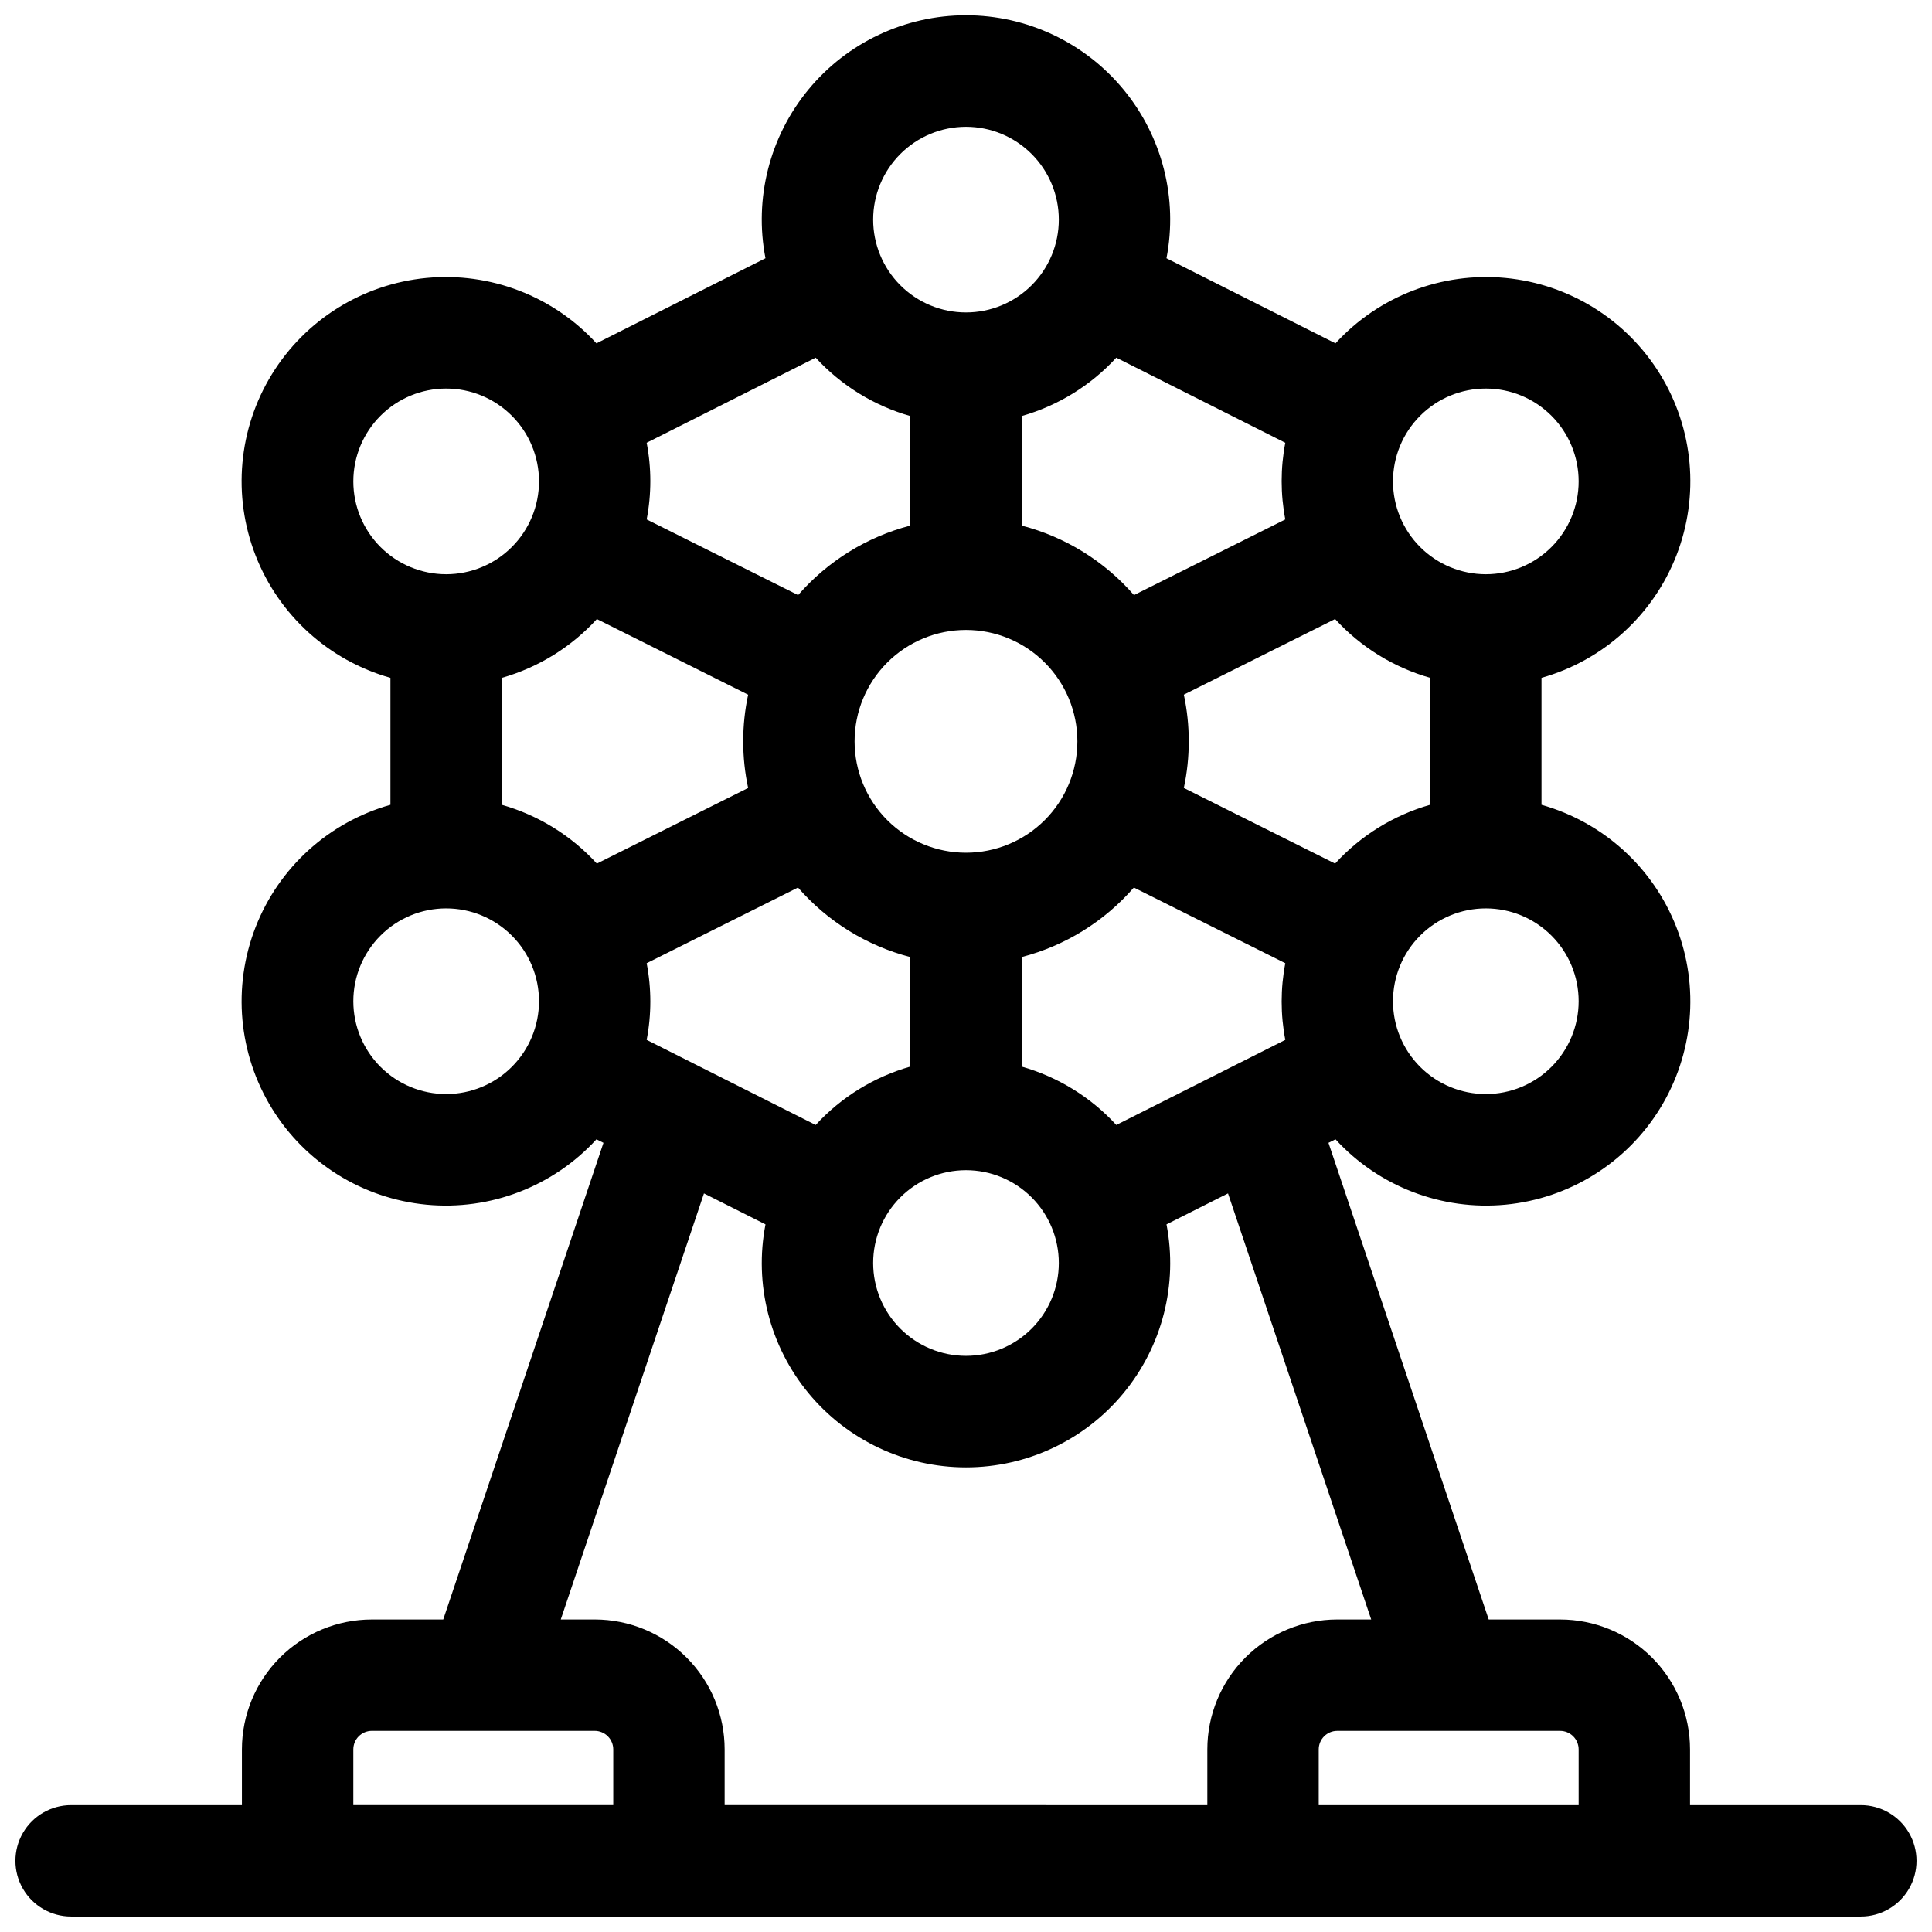 <?xml version="1.0" encoding="UTF-8"?>
<!-- Uploaded to: SVG Repo, www.svgrepo.com, Generator: SVG Repo Mixer Tools -->
<svg width="800px" height="800px" version="1.1" viewBox="144 144 512 512" xmlns="http://www.w3.org/2000/svg">
 <defs>
  <clipPath id="a">
   <path d="m148.09 148.09h503.81v503.81h-503.81z"/>
  </clipPath>
 </defs>
 <g clip-path="url(#a)">
  <path d="m637.14 622.38h-45.266v-14.758c0-9.137-3.629-17.895-10.086-24.355-6.461-6.457-15.219-10.086-24.355-10.086h-18.91l-42.461-126.32 1.859-0.934c11.465 12.516 28.137 18.934 45.031 17.328 16.898-1.602 32.066-11.043 40.969-25.496 8.898-14.453 10.504-32.242 4.336-48.055-6.172-15.812-19.406-27.816-35.742-32.418v-33.652c16.336-4.606 29.57-16.605 35.742-32.418 6.168-15.812 4.562-33.605-4.336-48.055-8.902-14.453-24.07-23.895-40.969-25.5-16.895-1.602-33.566 4.812-45.031 17.332l-44.793-22.551c3.066-15.859-1.109-32.262-11.391-44.719-10.281-12.461-25.59-19.676-41.742-19.676-16.156 0-31.465 7.215-41.746 19.676-10.281 12.457-14.457 28.859-11.391 44.719l-44.793 22.551c-11.461-12.52-28.133-18.934-45.031-17.332-16.898 1.605-32.066 11.047-40.965 25.5-8.902 14.449-10.508 32.242-4.336 48.055 6.168 15.812 19.402 27.812 35.738 32.418v33.652c-16.336 4.602-29.57 16.605-35.738 32.418-6.172 15.812-4.566 33.602 4.336 48.055 8.898 14.453 24.066 23.895 40.965 25.496 16.898 1.605 33.57-4.812 45.031-17.328l1.859 0.934-42.461 126.32h-18.91c-9.133 0-17.895 3.629-24.352 10.086-6.461 6.461-10.09 15.219-10.09 24.355v14.762l-45.262-0.004c-5.273 0-10.148 2.812-12.785 7.379-2.637 4.566-2.637 10.195 0 14.762 2.637 4.566 7.512 7.379 12.785 7.379h474.29c5.273 0 10.145-2.812 12.781-7.379 2.637-4.566 2.637-10.195 0-14.762-2.637-4.566-7.508-7.379-12.781-7.379zm-74.785-14.762v14.762h-68.879v-14.758c0-2.719 2.199-4.922 4.918-4.922h59.039c1.305 0 2.559 0.52 3.481 1.441s1.441 2.172 1.441 3.481zm-147.6-180.96v-29.027c11.543-3 21.902-9.422 29.727-18.422l40.137 20.055c-1.289 6.711-1.289 13.602 0 20.312l-44.793 22.555 0.004-0.004c-6.766-7.375-15.445-12.73-25.074-15.469zm-54.594 15.469-44.789-22.551c1.293-6.711 1.293-13.602 0-20.312l40.109-20.055h-0.004c7.832 9.004 18.207 15.426 29.758 18.422v29.027c-9.625 2.738-18.305 8.094-25.07 15.469zm-57.984-134.07 40.09 20.043h-0.004c-1.742 8.148-1.742 16.574 0 24.719l-40.09 20.043 0.004 0.004c-6.785-7.43-15.504-12.824-25.18-15.578v-33.652c9.676-2.758 18.395-8.148 25.18-15.578zm97.82 2.883c7.828 0 15.336 3.109 20.871 8.648 5.539 5.535 8.648 13.043 8.648 20.871 0 7.832-3.109 15.34-8.648 20.875-5.535 5.535-13.043 8.648-20.871 8.648-7.832 0-15.34-3.113-20.875-8.648s-8.648-13.043-8.648-20.875c0-7.828 3.113-15.336 8.648-20.871 5.535-5.539 13.043-8.648 20.875-8.648zm0 143.17c6.523 0 12.781 2.594 17.395 7.207s7.203 10.871 7.203 17.395-2.59 12.781-7.203 17.395-10.871 7.207-17.395 7.207c-6.527 0-12.781-2.594-17.395-7.207-4.617-4.613-7.207-10.871-7.207-17.395s2.59-12.781 7.207-17.395c4.613-4.613 10.867-7.207 17.395-7.207zm123-130.48v33.652c-9.676 2.754-18.395 8.148-25.184 15.578l-40.09-20.043 0.004-0.004c1.742-8.145 1.742-16.57 0-24.719l40.09-20.043h-0.004c6.789 7.43 15.508 12.82 25.184 15.578zm39.359 85.707c0 6.523-2.594 12.781-7.207 17.395-4.613 4.613-10.867 7.203-17.395 7.203-6.523 0-12.781-2.59-17.395-7.203-4.613-4.613-7.203-10.871-7.203-17.395 0-6.527 2.59-12.781 7.203-17.395s10.871-7.207 17.395-7.207c6.527 0 12.781 2.594 17.395 7.207 4.613 4.613 7.207 10.867 7.207 17.395zm-24.602-162.36v-0.004c6.527 0 12.781 2.594 17.395 7.207 4.613 4.613 7.207 10.871 7.207 17.395 0 6.523-2.594 12.781-7.207 17.395-4.613 4.613-10.867 7.207-17.395 7.207-6.523 0-12.781-2.594-17.395-7.207s-7.203-10.871-7.203-17.395c0-6.523 2.59-12.781 7.203-17.395 4.613-4.613 10.871-7.207 17.395-7.207zm-53.137 14.367v-0.004c-1.289 6.711-1.289 13.602 0 20.312l-40.109 20.055 0.004-0.004c-7.832-9.004-18.207-15.426-29.758-18.418v-29.027c9.629-2.742 18.309-8.094 25.074-15.469zm-84.621-83.742c6.523 0 12.781 2.594 17.395 7.207 4.613 4.613 7.203 10.871 7.203 17.395 0 6.523-2.59 12.781-7.203 17.395s-10.871 7.203-17.395 7.203c-6.527 0-12.781-2.59-17.395-7.203-4.617-4.613-7.207-10.871-7.207-17.395 0-6.523 2.59-12.781 7.207-17.395 4.613-4.613 10.867-7.207 17.395-7.207zm-39.832 61.188c6.766 7.375 15.445 12.727 25.07 15.469v29.027c-11.539 3-21.902 9.422-29.727 18.418l-40.137-20.051c1.293-6.711 1.293-13.602 0-20.312zm-122.53 32.785c0-6.523 2.594-12.781 7.207-17.395 4.613-4.613 10.871-7.207 17.395-7.207 6.523 0 12.781 2.594 17.395 7.207 4.613 4.613 7.207 10.871 7.207 17.395 0 6.523-2.594 12.781-7.207 17.395-4.613 4.613-10.871 7.207-17.395 7.207-6.523 0-12.781-2.594-17.395-7.207s-7.207-10.871-7.207-17.395zm24.602 162.36c-6.523 0-12.781-2.59-17.395-7.203-4.613-4.613-7.207-10.871-7.207-17.395 0-6.527 2.594-12.781 7.207-17.395s10.871-7.207 17.395-7.207c6.523 0 12.781 2.594 17.395 7.207 4.613 4.613 7.207 10.867 7.207 17.395 0 6.523-2.594 12.781-7.207 17.395-4.613 4.613-10.871 7.203-17.395 7.203zm68.32 26.332 16.305 8.207c-3.066 15.859 1.109 32.262 11.391 44.719 10.281 12.461 25.59 19.676 41.746 19.676 16.152 0 31.461-7.215 41.742-19.676 10.281-12.457 14.457-28.859 11.391-44.719l16.305-8.207 37.945 112.91h-8.984c-9.133 0-17.895 3.629-24.352 10.086-6.461 6.461-10.09 15.219-10.09 24.355v14.762l-127.92-0.004v-14.758c0-9.137-3.629-17.895-10.09-24.355-6.457-6.457-15.219-10.086-24.352-10.086h-8.984zm-92.922 147.35c0-2.719 2.203-4.922 4.922-4.922h59.039c1.305 0 2.559 0.52 3.481 1.441s1.441 2.172 1.441 3.481v14.762l-68.883-0.004z"/>
 </g>
</svg>